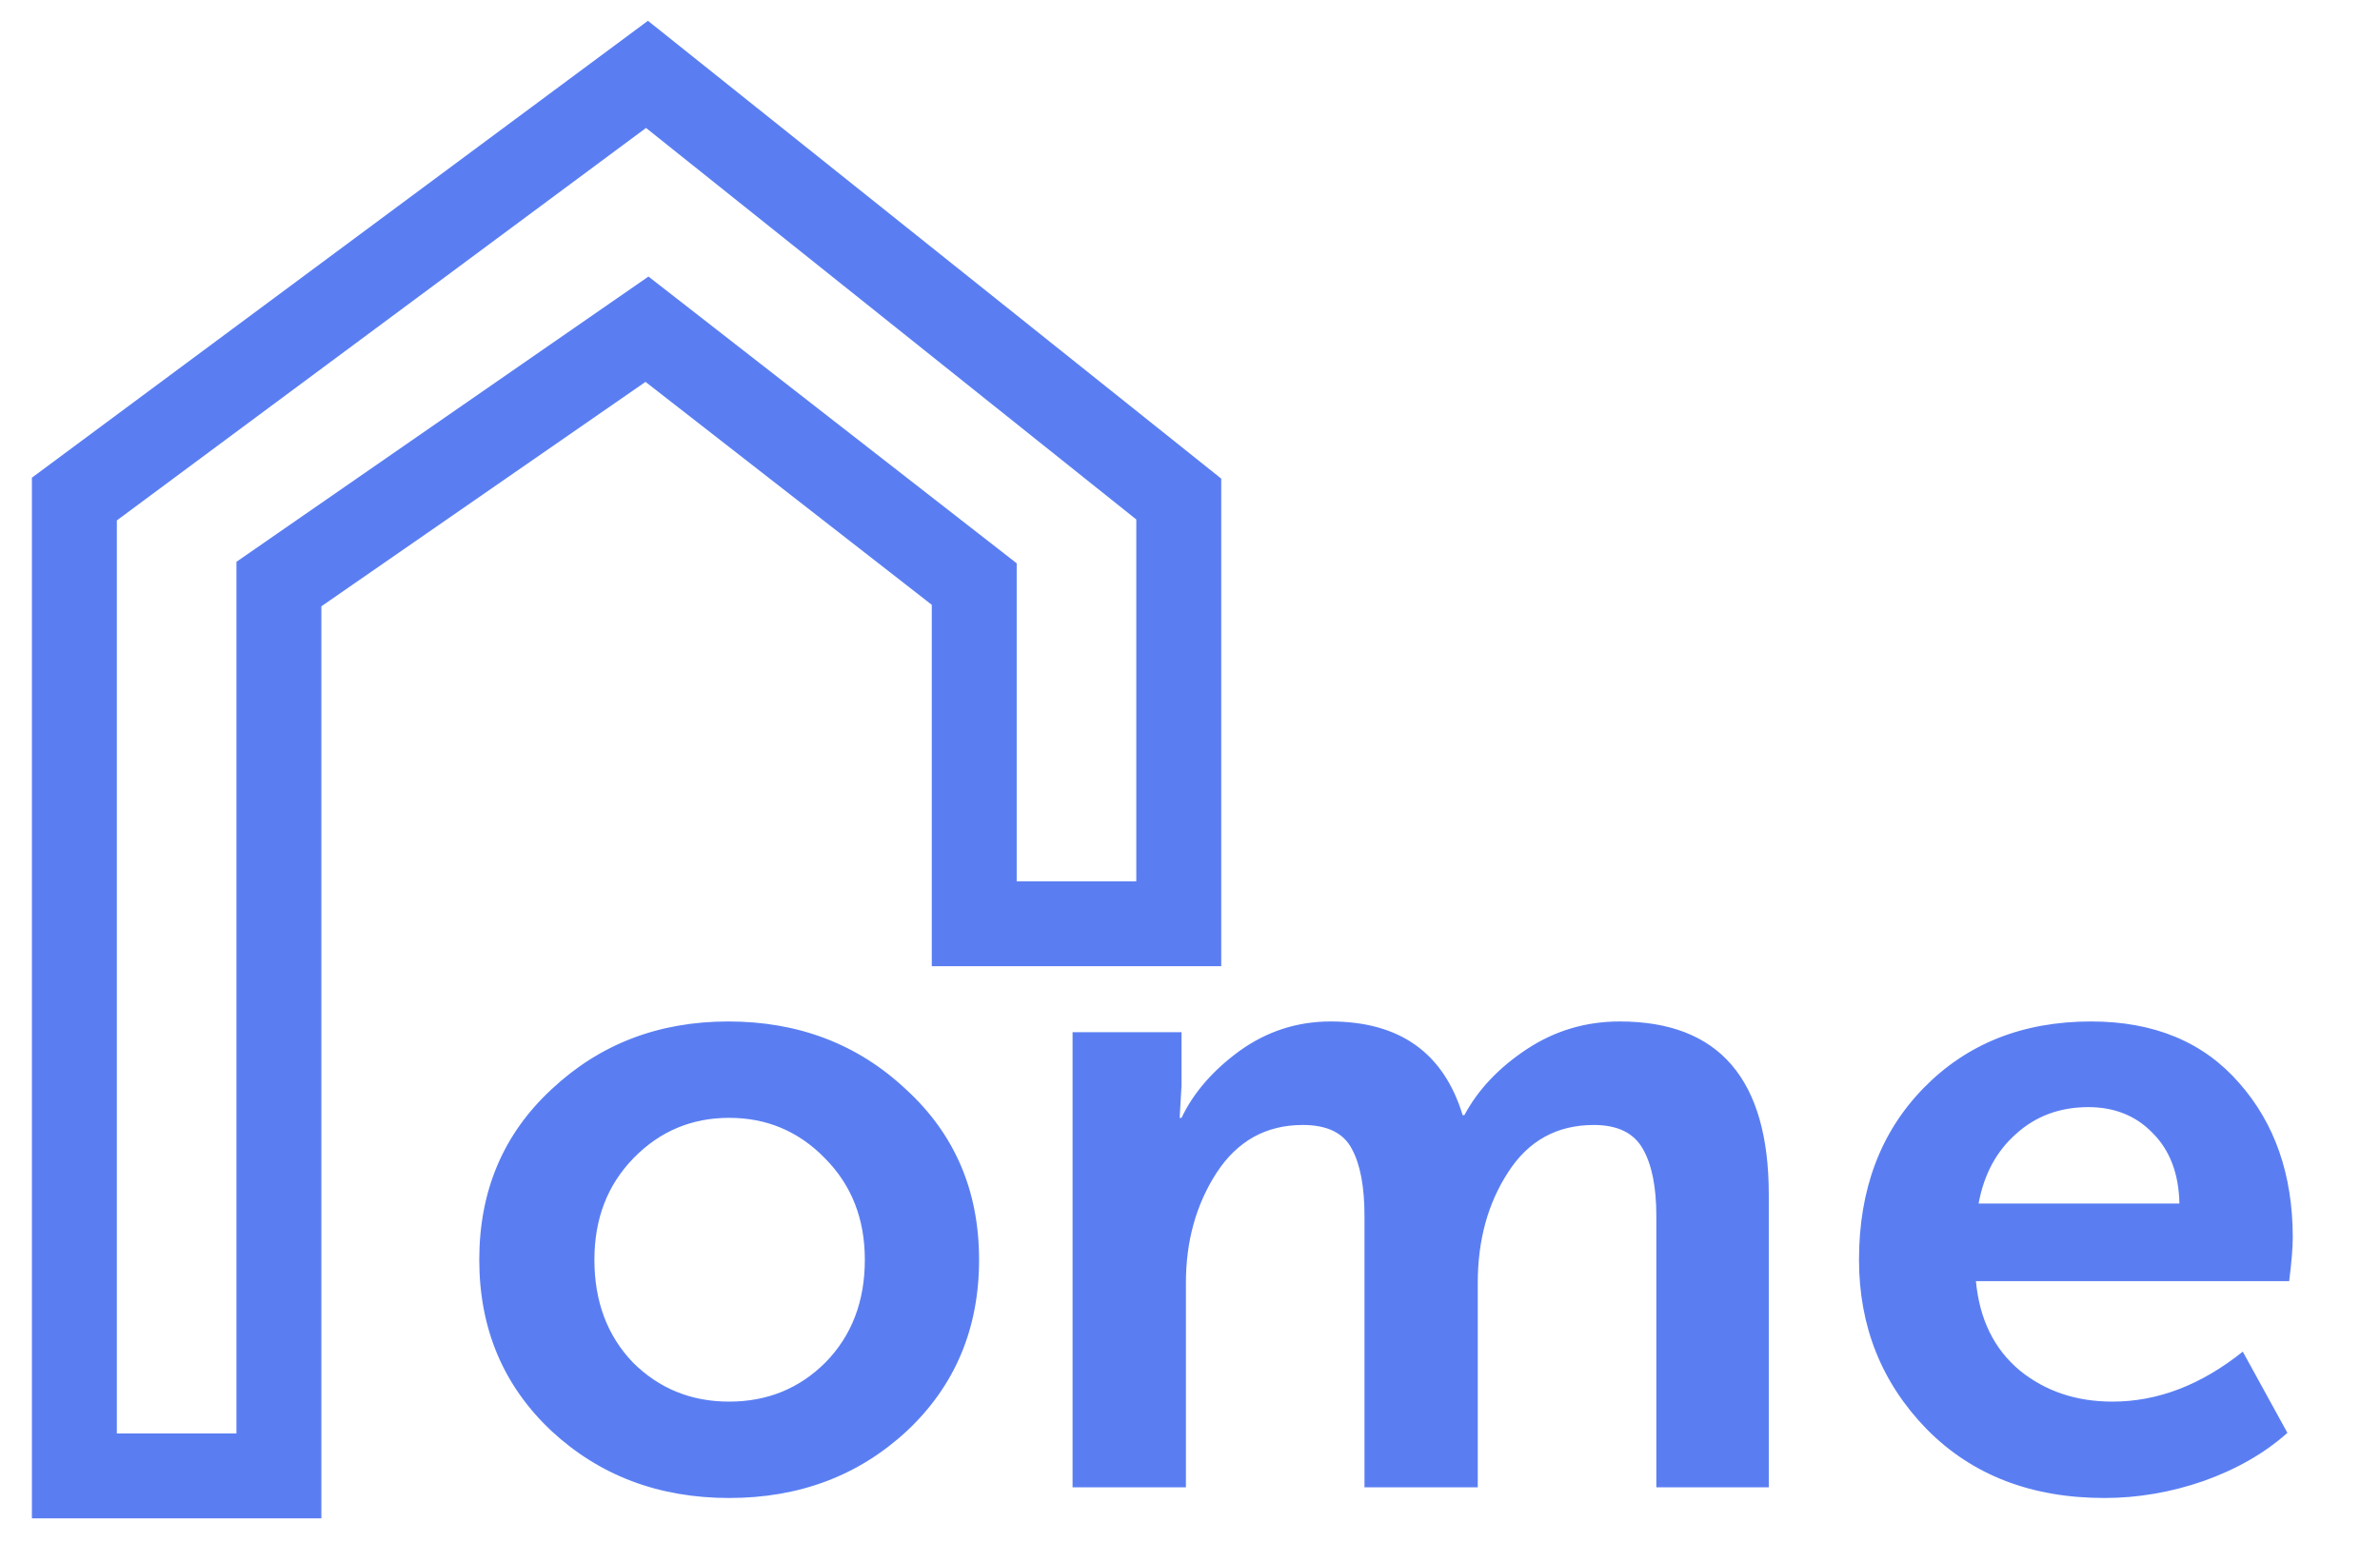 <svg width="32" height="21" viewBox="0 0 32 21" fill="none" xmlns="http://www.w3.org/2000/svg">
<path d="M7.416 19.244C6.768 18.636 6.444 17.868 6.444 16.94C6.444 16.012 6.768 15.248 7.416 14.648C8.064 14.04 8.856 13.736 9.792 13.736C10.736 13.736 11.532 14.04 12.18 14.648C12.836 15.248 13.164 16.012 13.164 16.94C13.164 17.868 12.84 18.636 12.192 19.244C11.544 19.844 10.748 20.144 9.804 20.144C8.86 20.144 8.064 19.844 7.416 19.244ZM7.992 16.94C7.992 17.5 8.164 17.96 8.508 18.32C8.86 18.672 9.292 18.848 9.804 18.848C10.316 18.848 10.748 18.672 11.1 18.32C11.452 17.96 11.628 17.5 11.628 16.94C11.628 16.388 11.448 15.932 11.088 15.572C10.736 15.212 10.308 15.032 9.804 15.032C9.3 15.032 8.872 15.212 8.52 15.572C8.168 15.932 7.992 16.388 7.992 16.94ZM14.421 20V13.88H15.886V14.6L15.861 15.032H15.886C16.046 14.696 16.305 14.396 16.666 14.132C17.034 13.868 17.442 13.736 17.89 13.736C18.817 13.736 19.41 14.156 19.666 14.996H19.689C19.873 14.652 20.154 14.356 20.529 14.108C20.905 13.86 21.322 13.736 21.777 13.736C23.113 13.736 23.782 14.512 23.782 16.064V20H22.27V16.352C22.27 15.96 22.209 15.66 22.09 15.452C21.97 15.236 21.75 15.128 21.43 15.128C20.933 15.128 20.549 15.34 20.277 15.764C20.006 16.18 19.869 16.676 19.869 17.252V20H18.346V16.352C18.346 15.96 18.29 15.66 18.177 15.452C18.066 15.236 17.846 15.128 17.517 15.128C17.021 15.128 16.634 15.344 16.354 15.776C16.081 16.2 15.945 16.692 15.945 17.252V20H14.421ZM24.995 16.94C24.995 15.996 25.283 15.228 25.859 14.636C26.443 14.036 27.195 13.736 28.115 13.736C28.963 13.736 29.627 14.012 30.107 14.564C30.587 15.108 30.827 15.8 30.827 16.64C30.827 16.776 30.811 16.972 30.779 17.228H26.567C26.615 17.74 26.811 18.14 27.155 18.428C27.499 18.708 27.915 18.848 28.403 18.848C29.011 18.848 29.595 18.624 30.155 18.176L30.755 19.268C30.451 19.54 30.075 19.756 29.627 19.916C29.187 20.068 28.743 20.144 28.295 20.144C27.311 20.144 26.515 19.836 25.907 19.22C25.299 18.596 24.995 17.836 24.995 16.94ZM26.603 16.184H29.303C29.295 15.784 29.175 15.468 28.943 15.236C28.719 15.004 28.431 14.888 28.079 14.888C27.695 14.888 27.371 15.008 27.107 15.248C26.843 15.48 26.675 15.792 26.603 16.184Z" fill="#5A7EF2"/>
<path d="M1 6.711V19.847H3.75V7.854L8.699 4.427L13.099 7.854V12.422H15.849V6.711L8.699 1L1 6.711Z" stroke="#5A7EF2" stroke-width="1.142"/>
</svg>
